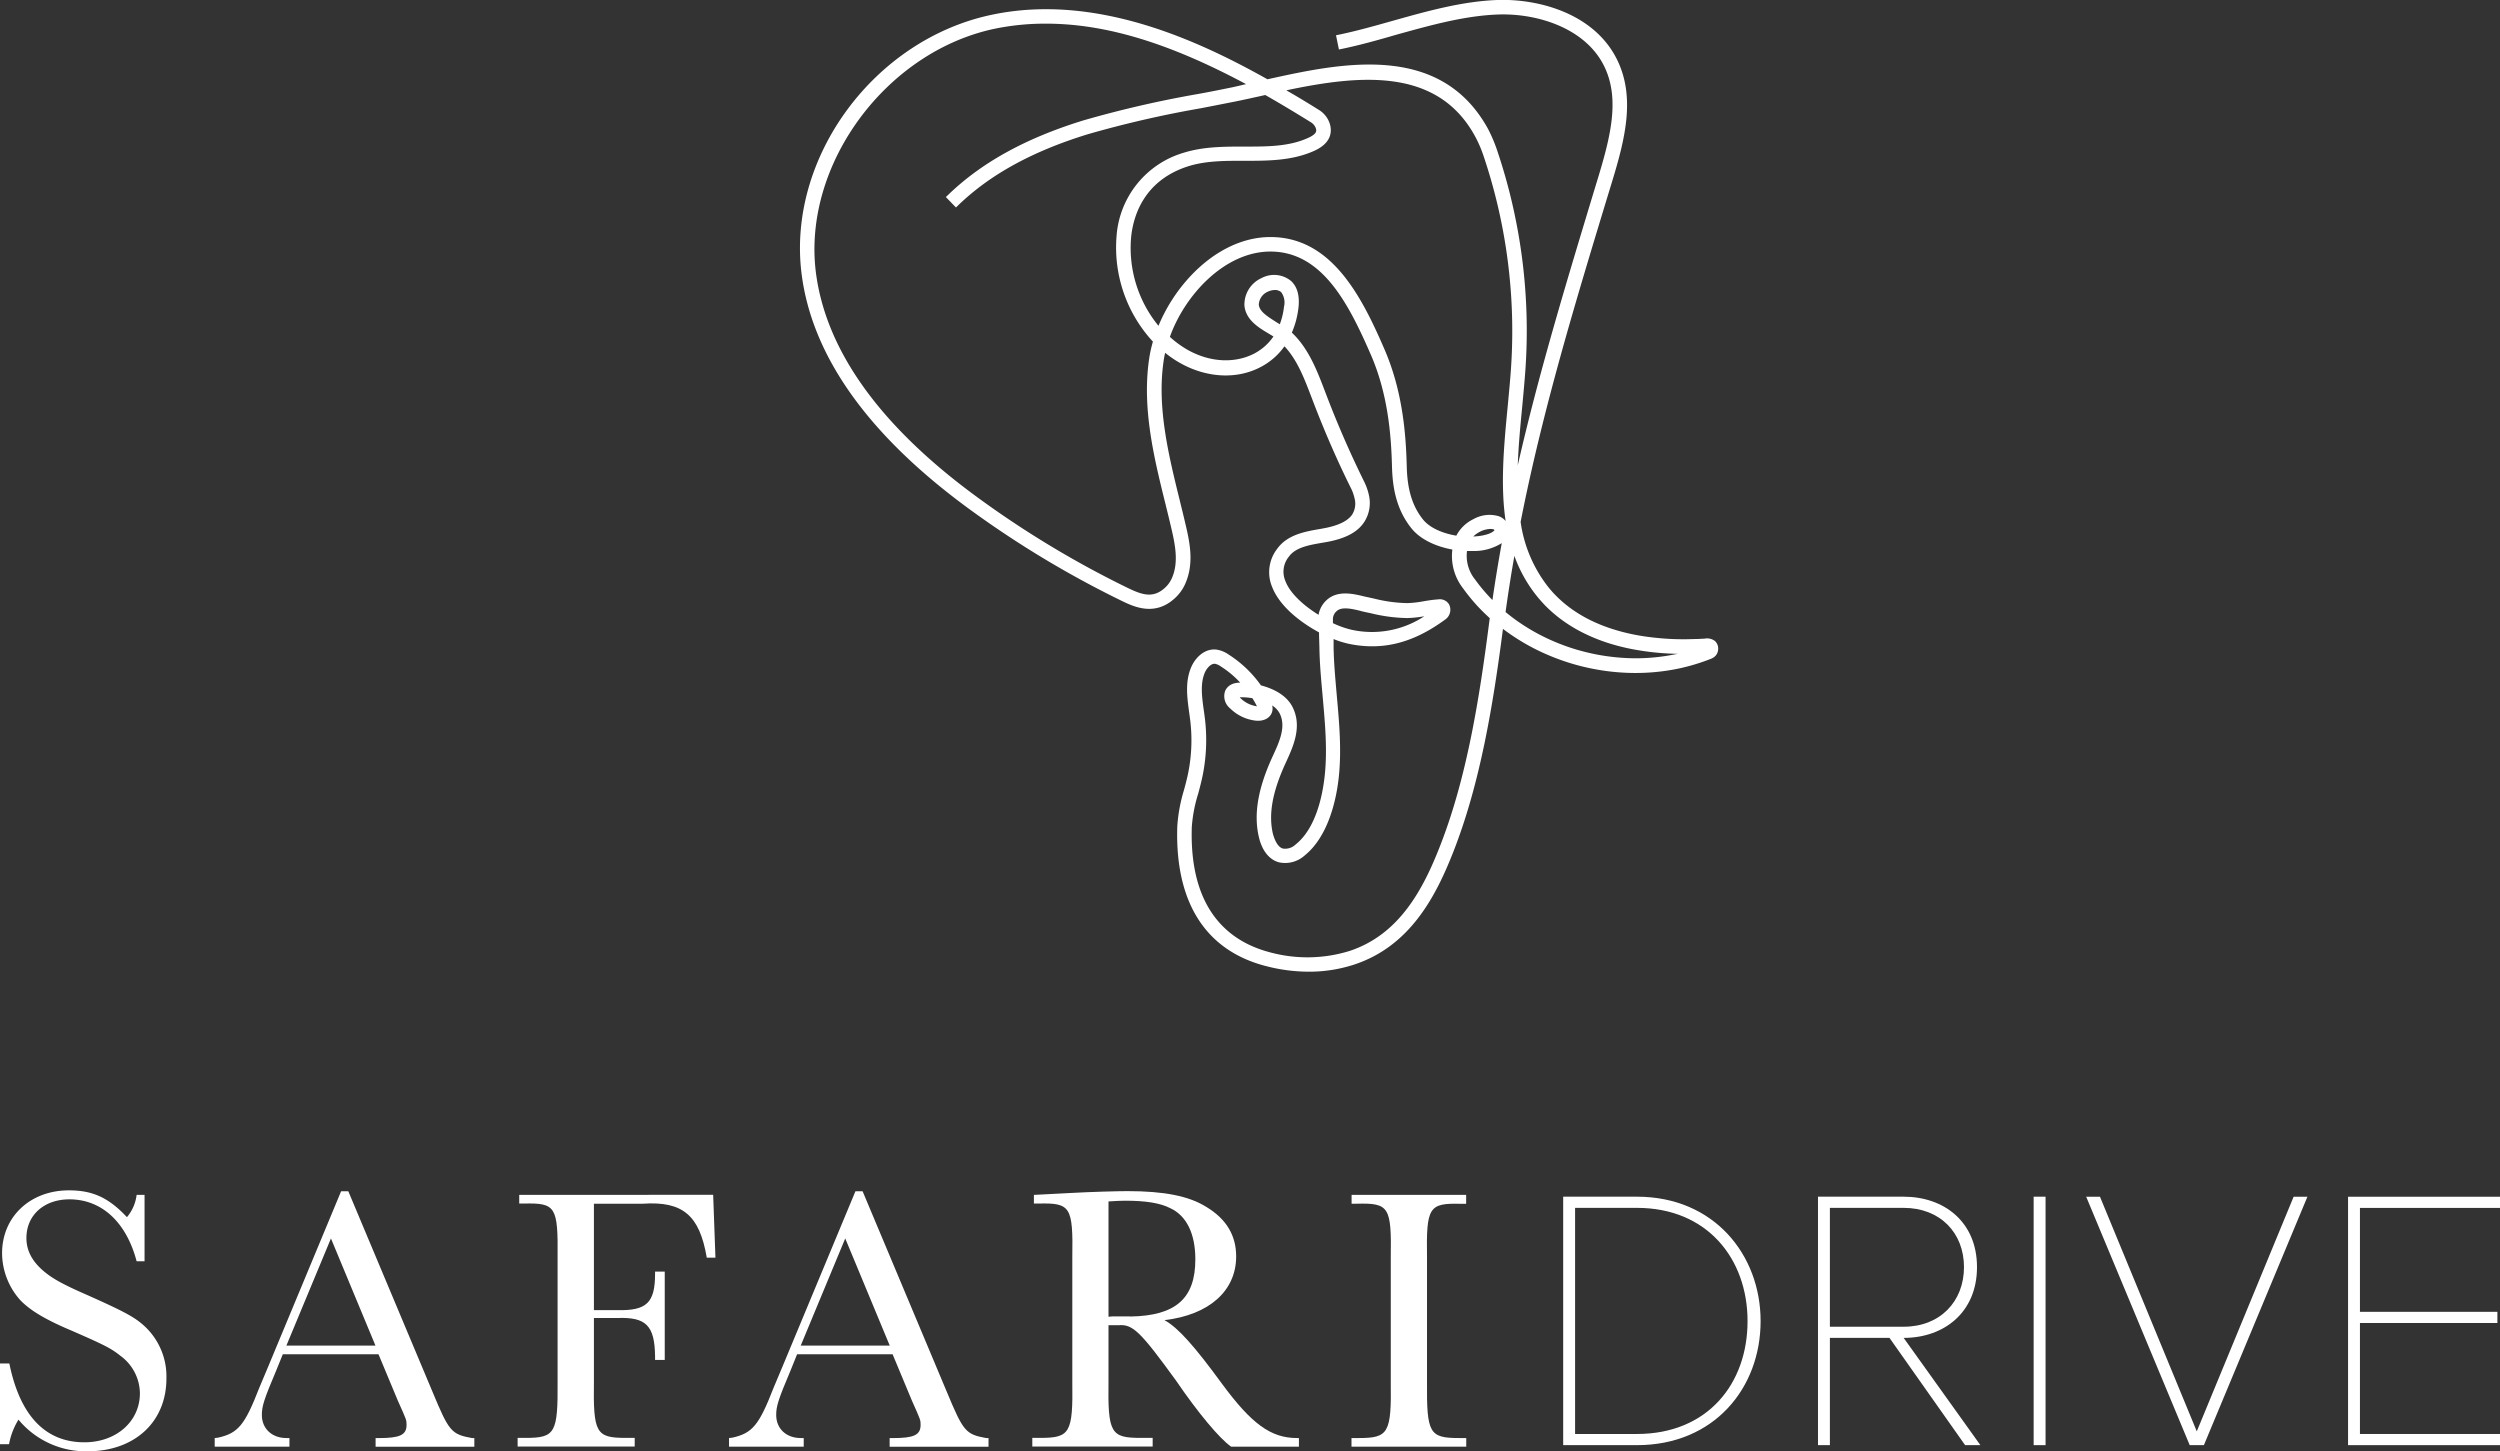 <svg xmlns="http://www.w3.org/2000/svg" viewBox="0 0 516.78 299.99"><rect x="0" y="0" width="516.78" height="299.99" fill="#333333" stroke="none"/><defs><style>.cls-1{fill:#fff;}</style></defs><title>Asset 50</title><g id="Layer_2" data-name="Layer 2"><g id="Layer_5" data-name="Layer 5"><path class="cls-1" d="M354.48,132.49a2.69,2.69,0,0,0-2.14-.47h-.14l-1.28.07c-.86,0-1.72.05-2.58.05a51.21,51.21,0,0,1-5.12-.21c-1.73-.15-3.42-.37-5-.67a41.56,41.56,0,0,1-4.8-1.2,34,34,0,0,1-4.48-1.77,28.36,28.36,0,0,1-4.06-2.4,25.08,25.08,0,0,1-3.56-3.08c-.46-.48-.9-1-1.32-1.52a28.07,28.07,0,0,1-5.67-13.41C318.9,84.67,325.65,62.48,332.79,39l.49-1.6c2.61-8.57,4.67-16.9,1.28-24.45C330.05,2.9,318.23-.3,309.5,0,302.13.29,295,2.31,288,4.27c-3.72,1.05-7.56,2.14-11.34,2.92l-.49.1.6,2.94.49-.1c3.88-.8,7.76-1.9,11.55-3C295.61,5.25,302.6,3.27,309.61,3c8.42-.31,18.56,3,22.21,11.15,3,6.61,1,14.35-1.41,22.36l-.49,1.6c-6,19.85-11.76,38.68-16.18,58.08.14-4,.53-8.1.92-12.12.24-2.57.49-5.22.67-7.78a116.44,116.44,0,0,0-5.74-44.87,31.48,31.48,0,0,0-2-4.78C297.67,8.6,277.11,13.05,262,16.39,247.92,8.49,226.76-1.43,205.26,3c-24.5,5-42.61,29.56-39.56,53.62,2.15,16.95,13.72,33.23,34.38,48.4a207.54,207.54,0,0,0,31.6,19.09c2.59,1.27,6.93,3.39,11.12-.4a8.9,8.9,0,0,0,2.26-3.16c1.7-4,1-8,0-12.17-.35-1.53-.73-3.06-1.11-4.6l-.05-.22c-2.34-9.48-4.75-19.29-3.38-28.84.08-.59.19-1.19.33-1.79a22,22,0,0,0,3.22,2.18c5.4,3,11.52,3.33,16.37.84a13.88,13.88,0,0,0,5.07-4.36c2.64,2.76,4.15,6.75,5.62,10.61l.15.39c2.35,6.18,5,12.32,7.94,18.25A9,9,0,0,1,280,103a4.24,4.24,0,0,1-.5,3.38c-.94,1.37-3,2.33-6.06,2.86l-.41.08c-3.23.55-6.89,1.18-9,4.1a7.89,7.89,0,0,0-1.09,7.85c1.82,4.74,7.21,8.1,9.72,9.45,0,1,.06,2.12.08,3.24.05,3.14.33,6.29.61,9.34l.08.9c.48,5.42,1,11,.37,16.44-.43,3.78-1.78,10.61-6,13.94a3.09,3.09,0,0,1-2.64.82c-1.25-.38-1.81-2.32-2-2.91-1-4.08-.16-8.77,2.6-14.77l.06-.13c1.53-3.33,3.43-7.47,1.32-11.52-1.41-2.71-4.59-3.9-6.48-4.39a24.06,24.06,0,0,0-6.72-6.4,6,6,0,0,0-2.46-1c-2.44-.29-4.39,1.63-5.25,3.65-1.28,3-.84,6.22-.42,9.31.08.55.15,1.09.22,1.63a34.3,34.3,0,0,1-.41,10.87c-.24,1.2-.56,2.41-.88,3.58a33.23,33.23,0,0,0-1.38,7.49c-.51,15.72,5.86,25.73,18.44,28.92a35.3,35.3,0,0,0,8.74,1.13,29.86,29.86,0,0,0,9.38-1.47c11.49-3.79,16.82-13.92,20.51-23.33,5.59-14.26,8.24-30.54,10.25-46.06.84.64,1.72,1.25,2.61,1.83a44.08,44.08,0,0,0,4.35,2.48,46.28,46.28,0,0,0,9.41,3.45,48.67,48.67,0,0,0,4.93.94,46.77,46.77,0,0,0,5,.4,44.14,44.14,0,0,0,5-.16,42.77,42.77,0,0,0,4.95-.73,41.12,41.12,0,0,0,4.84-1.33c.63-.21,1.25-.44,1.88-.69a2.86,2.86,0,0,0,.82-.48,2.17,2.17,0,0,0,.7-1.58A2.1,2.1,0,0,0,354.48,132.49Zm-8.1,2.74a40.94,40.94,0,0,1-4.61.68,40,40,0,0,1-4.66.15,43.2,43.2,0,0,1-4.68-.38,42.11,42.11,0,0,1-4.61-.88,41.49,41.49,0,0,1-4.49-1.37,42.17,42.17,0,0,1-4.3-1.85,40.21,40.21,0,0,1-4.06-2.31,39.7,39.7,0,0,1-3.75-2.75l0,0c.52-3.8,1.13-7.69,1.82-11.61a28.71,28.71,0,0,0,4.64,8.3c.47.59,1,1.17,1.49,1.71a28,28,0,0,0,4,3.45,30.75,30.75,0,0,0,4.5,2.65,36.74,36.74,0,0,0,4.88,1.94,43.55,43.55,0,0,0,5.15,1.28c1.7.32,3.49.56,5.32.72,1.25.11,2.55.17,3.86.2Zm-97.32,13.24c-.07-.54-.14-1.09-.23-1.68-.37-2.68-.75-5.45.21-7.73.38-.9,1.22-1.85,2-1.85h.11a3.13,3.13,0,0,1,1.22.56,20,20,0,0,1,4,3.34c-1.94,0-2.76.94-3.1,1.68a3.23,3.23,0,0,0,1,3.63,8.92,8.92,0,0,0,5.26,2.54c1.79.21,3.24-.63,3.49-2.07a2.47,2.47,0,0,0-.05-1.06,4.44,4.44,0,0,1,1.52,1.58c1.43,2.74,0,5.86-1.39,8.88l-.06.13c-3.05,6.64-3.93,12-2.79,16.72.65,2.69,2.07,4.49,4,5.08a6,6,0,0,0,5.39-1.34c5-4,6.59-11.71,7.07-15.95.65-5.72.13-11.48-.37-17.05l-.08-.9c-.26-3-.54-6.09-.59-9.12,0-.6,0-1.18,0-1.76a18.78,18.78,0,0,0,3.21,1c6.92,1.42,13.22-.17,19.81-5a2.45,2.45,0,0,0,.83-3.2,2.24,2.24,0,0,0-2.25-1c-1.05.07-2.05.23-3,.39a21.75,21.75,0,0,1-3.36.38,30,30,0,0,1-6.89-.94l-1.06-.23-1-.22c-2.23-.54-5.29-1.27-7.54.6a5.34,5.34,0,0,0-1.86,3.21c-3.49-2.16-6-4.69-6.86-7a4.9,4.9,0,0,1,.71-5c1.43-2,4.32-2.44,7.13-2.93l.42-.07c4-.69,6.58-2,8-4.12a7.23,7.23,0,0,0,1-5.66,12,12,0,0,0-1.05-2.91c-2.88-5.85-5.51-11.9-7.83-18l-.15-.39c-1.6-4.22-3.41-9-6.89-12.25a18.13,18.13,0,0,0,1.37-5.17c.27-2.41-.22-4.25-1.48-5.46a5.5,5.5,0,0,0-6.17-.64,6,6,0,0,0-3.52,5.69c.29,2.94,2.88,4.51,5,5.77l1,.6a11,11,0,0,1-4.1,3.6c-4,2-9,1.74-13.55-.78a20.67,20.67,0,0,1-3.76-2.73C244.89,61,253.18,52,262.6,52h0c10.62,0,16.07,10.54,20.76,21.3,3.56,8.18,4.21,16.64,4.38,23.09.1,3.79.66,8.69,4.08,12.89,1.7,2.09,4.75,3.65,8.4,4.32a10.82,10.82,0,0,0,2.2,8,38.76,38.76,0,0,0,3.18,3.88c.75.79,1.54,1.56,2.35,2.3l-.16,1.21c-2,15.53-4.6,31.86-10.16,46-3.43,8.76-8.33,18.18-18.65,21.58a29.41,29.41,0,0,1-16.44.29c-7.7-2-16.76-8-16.18-25.93A30.2,30.2,0,0,1,247.7,164c.32-1.21.65-2.45.91-3.73A37.08,37.08,0,0,0,249.06,148.47Zm7.36-4.16-.15-.18.29,0h.16a13,13,0,0,1,2.17.2c.34.54.65,1.1.94,1.67A6,6,0,0,1,256.42,144.31Zm24.88-18,1,.23,1.05.22a33.61,33.61,0,0,0,7.56,1,24.2,24.2,0,0,0,3.51-.37,19.63,19.63,0,0,1-14.95,2.81,18.6,18.6,0,0,1-3.94-1.39l0-.85a2.19,2.19,0,0,1,.83-1.68C277.44,125.35,279.55,125.87,281.3,126.29ZM260.21,63a3.06,3.06,0,0,1,1.85-2.7,3.49,3.49,0,0,1,1.48-.35,1.88,1.88,0,0,1,1.3.45,3.62,3.62,0,0,1,.58,3,14.94,14.94,0,0,1-.87,3.63l-.81-.5C262,65.41,260.36,64.41,260.21,63Zm-5.25-45c-2.43.49-4.88,1-7.32,1.43a225.17,225.17,0,0,0-23.7,5.46c-11.94,3.68-21.12,8.75-28.06,15.5l-.36.34,2.09,2.16.36-.35c6.59-6.41,15.37-11.24,26.85-14.78a221.56,221.56,0,0,1,23.39-5.38q3.67-.71,7.35-1.44c1.76-.36,3.6-.77,5.54-1.2l.44-.1c2.93,1.66,6,3.51,9.43,5.63a2.45,2.45,0,0,1,1,1.17c.17.49.41,1.17-1.53,2.05-4,1.83-8.45,1.81-13.23,1.81-4.15,0-8.44,0-12.52,1.27a19.4,19.4,0,0,0-13.88,17.19,28.7,28.7,0,0,0,7.51,21.86,26.35,26.35,0,0,0-.8,3.7c-1.45,10.13,1,20.22,3.43,30l.49-.11h0l-.49.12c.4,1.6.79,3.2,1.16,4.79.86,3.64,1.52,7.16.17,10.3a5.92,5.92,0,0,1-1.51,2.12c-2.49,2.24-4.8,1.38-7.8-.08a203.51,203.51,0,0,1-31.13-18.81c-20-14.66-31.14-30.26-33.19-46.36C165.86,34,183.24,10.51,205.86,5.89a52,52,0,0,1,10.35-1c12.32,0,25.49,4,41.36,12.5ZM233.82,49c.42-4.19,2.52-11.67,11.8-14.63,3.63-1.15,7.69-1.14,11.63-1.13,4.87,0,9.88,0,14.46-2.08,3.85-1.76,3.6-4.37,3.11-5.77a5.24,5.24,0,0,0-2.27-2.72c-2.36-1.48-4.55-2.8-6.65-4,14.92-3.14,31.16-4.89,39,9.48a25.84,25.84,0,0,1,1.84,4.3,113.35,113.35,0,0,1,5.6,43.7c-.17,2.52-.43,5.15-.67,7.75-.77,8-1.56,16.22-.44,23.8a3.17,3.17,0,0,0-1.45-1,6.74,6.74,0,0,0-5.18.6,7.8,7.8,0,0,0-3.56,3.43c-3.07-.52-5.55-1.71-6.85-3.3-2.85-3.5-3.31-7.76-3.4-11.08-.17-6.72-.86-15.54-4.63-24.21C281.3,60.89,275.08,49,262.6,49c-5.8,0-11.69,2.9-16.59,8.16a34.33,34.33,0,0,0-6.54,10.19A25.4,25.4,0,0,1,233.82,49Zm75.1,60.62c-.45.57-2,1.19-4.38,1.28a5.83,5.83,0,0,1,1.41-1,5.05,5.05,0,0,1,2.13-.56,2.15,2.15,0,0,1,.7.1A.25.25,0,0,1,308.92,109.6Zm-5.67,4.28h1.13a10.82,10.82,0,0,0,6.05-1.63c-.72,4-1.37,7.91-1.92,11.76-.23-.22-.45-.45-.67-.69a35.48,35.48,0,0,1-2.94-3.57A7.8,7.8,0,0,1,303.25,113.88Z"/><path class="cls-1" d="M338.38,247.37H323.13v51.36h15.25c15.93,0,25.56-11.78,25.56-25.64C363.94,259.39,354.31,247.37,338.38,247.37Zm0,49.05H325.59V249.68h12.79c14.55,0,22.86,10.55,22.86,23.41C361.24,286.1,352.93,296.42,338.38,296.42Z"/><path class="cls-1" d="M408.67,261.93c0-9.4-6.85-14.56-15.16-14.56H375.8v51.36h2.46V276.56h12.32l15.63,22.17h3.16l-15.86-22.17C401.82,276.56,408.67,271.32,408.67,261.93Zm-30.41,12.32V249.68h15.25c7.54,0,12.47,5.16,12.47,12.25s-4.93,12.32-12.47,12.32Z"/><rect class="cls-1" x="420.38" y="247.37" width="2.46" height="51.36"/><polygon class="cls-1" points="454.1 295.88 434.09 247.38 431.24 247.38 452.64 298.73 455.57 298.73 476.97 247.38 474.12 247.38 454.1 295.88"/><polygon class="cls-1" points="516.78 249.69 516.78 247.38 485.37 247.38 485.37 298.73 516.78 298.73 516.78 296.42 487.83 296.42 487.83 273.48 516.24 273.48 516.24 271.17 487.83 271.17 487.83 249.69 516.78 249.69"/><path class="cls-1" d="M17.86,267.62c-5-2.18-7.17-3.43-8.89-4.91-2.34-2-3.51-4.22-3.51-6.79,0-4.76,3.67-8,8.89-8,6.71,0,11.78,4.76,13.89,12.8h1.64V247H28.24a8.73,8.73,0,0,1-2,4.6c-3.82-4.06-7.1-5.54-12-5.54-8,0-13.81,5.46-13.81,13a14.68,14.68,0,0,0,3.74,9.67c2,2.11,5.23,4.06,10.61,6.32,6.87,3,8.19,3.67,10.14,5.23a9.72,9.72,0,0,1,4,7.72c0,5.85-4.91,10.14-11.47,10.14-8.11,0-13.33-5.54-15.52-16.3H0v16.69H1.87a14.63,14.63,0,0,1,1.95-5.07A18.09,18.09,0,0,0,18.1,300c9.75,0,16.3-6.08,16.3-15.05A14.16,14.16,0,0,0,30,274.25C27.92,272.3,25.9,271.21,17.86,267.62Z"/><path class="cls-1" d="M89.39,287.67,72,246.25H70.51L55.46,282.44l-1.87,4.45c-3,7.72-4.37,9.36-8.51,10.29l-.7.08v1.79H59.83v-1.79H59.2c-3,0-5.07-1.95-5.07-4.76,0-1.79.39-3.12,3-9.28l1.33-3.28H78.24l4,9.6c1.8,4,1.8,4,1.8,5,0,2.11-1.41,2.73-5.77,2.73h-.63v1.79H98.05v-1.79h-.47C93.29,296.48,92.82,295.93,89.39,287.67ZM59.2,278.15,68.41,256l9.2,22.15Z"/><path class="cls-1" d="M107.33,247v1.79h.93c6.63-.16,7.1.62,7,11.16v25.5c.08,10.77-.46,11.78-6.63,11.78H107v1.79H131.2v-1.79h-1.8c-6.24,0-6.78-1-6.63-11.78v-13h4.84c5.93-.23,7.72,1.56,7.8,7.88v.78h2V262.86h-2v.47c0,5.93-1.72,7.64-7.8,7.49h-4.84v-22h10.14c8.27-.55,11.7,2.42,13.19,11.16h1.79l-.47-13Z"/><path class="cls-1" d="M195.7,287.67l-17.39-41.42h-1.48l-15.06,36.19-1.87,4.45c-3,7.72-4.37,9.36-8.5,10.29l-.7.08v1.79h15.44v-1.79h-.62c-3,0-5.07-1.95-5.07-4.76,0-1.79.39-3.12,3-9.28l1.32-3.28h19.74l4,9.6c1.79,4,1.79,4,1.79,5,0,2.11-1.4,2.73-5.77,2.73h-.63v1.79h20.44v-1.79h-.47C199.6,296.48,199.14,295.93,195.7,287.67Zm-30.18-9.52,9.2-22.15,9.2,22.15Z"/><path class="cls-1" d="M252.57,286c-5.54-7.57-9-11.55-11.86-13.11,9.28-1.09,14.82-6.08,14.82-13.18,0-4.29-2-7.72-6.16-10.22-3.59-2.26-8.74-3.27-16.31-3.27-2,0-7.56.15-11.85.39l-7.49.39v1.79h.94c6.63-.16,7.17.62,7,11.16v25.58c.15,10.69-.47,11.7-6.63,11.7h-1.64v1.79h24.88v-1.79h-2.5c-6.16,0-6.78-1-6.63-11.7V273.94h2.11c2.89-.24,4.45,1.25,11.86,11.46,4.52,6.63,9,12,11.39,13.65h14v-1.79h-.39C262.71,297.26,258.73,294.37,252.57,286Zm-19-13.89H230l-.86.08V248.35c1.49-.08,2.34-.15,3.36-.15,4.29,0,7.33.46,9.44,1.56,3.35,1.56,5.15,5.3,5.15,10.53C247.11,268.4,243.05,272,233.61,272.14Z"/><path class="cls-1" d="M279.39,248.82h1.1c6.63-.16,7.17.62,7,11.16v25.58c.15,10.69-.47,11.7-6.63,11.7h-1.49v1.79h23.72v-1.79h-1.49c-6.16,0-6.7-1-6.62-11.7V260c-.16-10.54.38-11.32,7-11.16h1.09V247H279.39Z"/></g></g></svg>